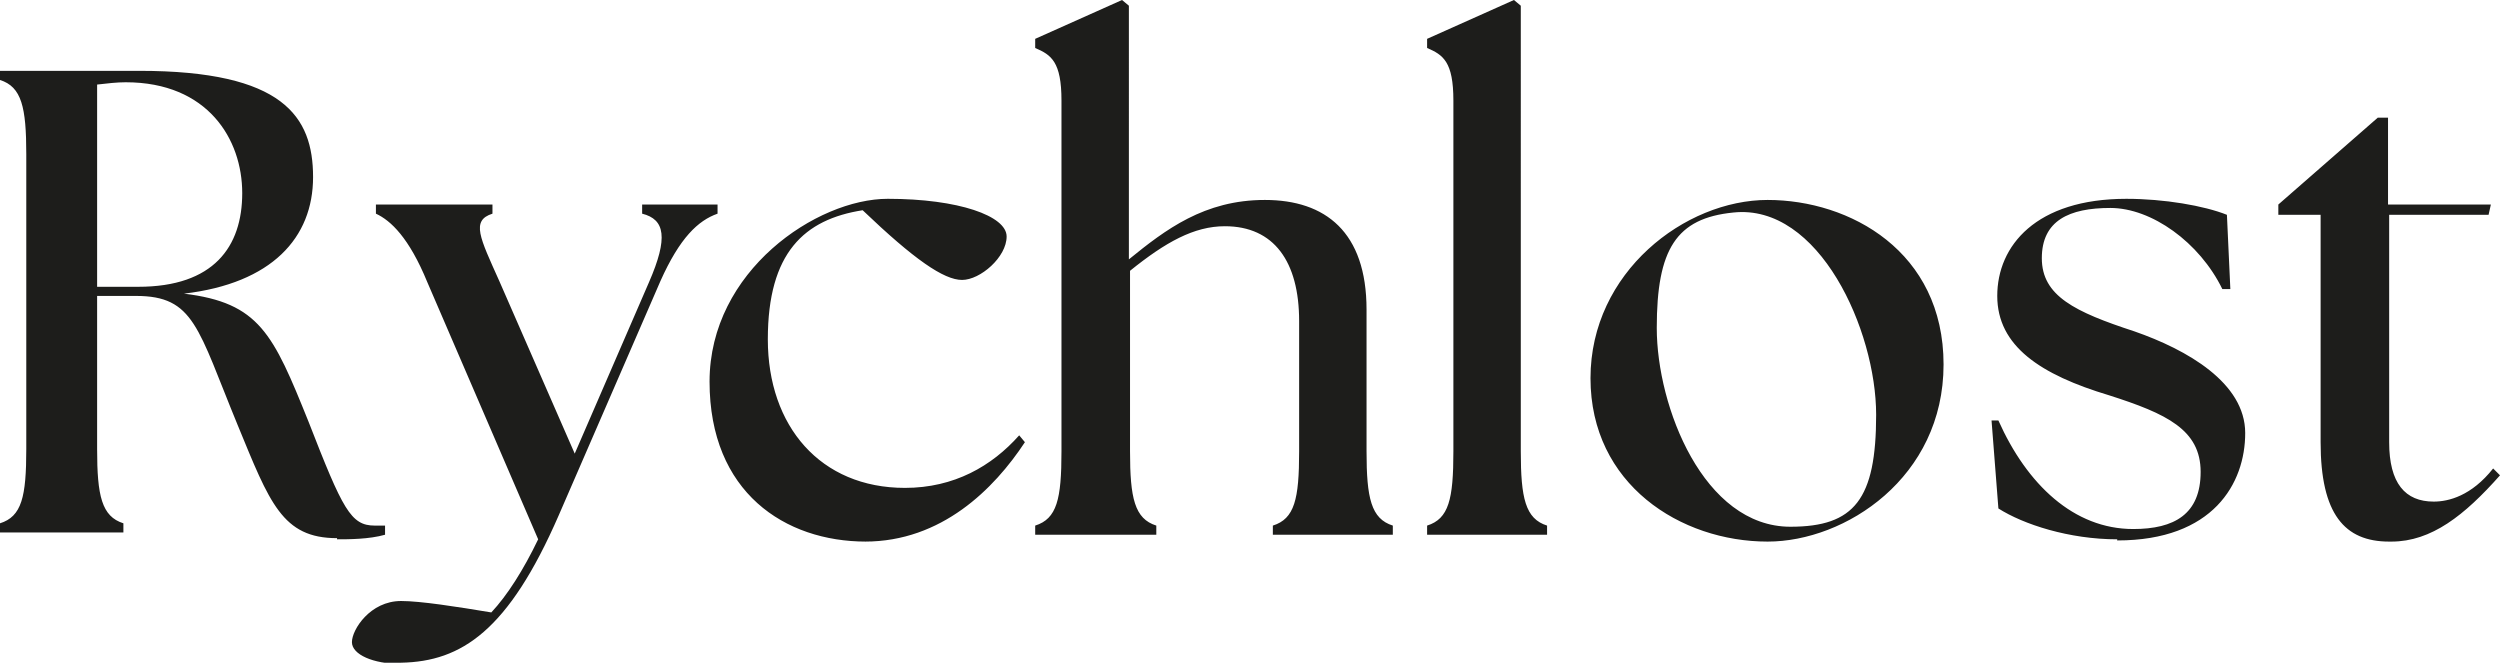 <?xml version="1.0" encoding="UTF-8"?>
<svg id="Vrstva_1" xmlns="http://www.w3.org/2000/svg" version="1.1" viewBox="0 0 218.8 58">
  <!-- Generator: Adobe Illustrator 29.0.1, SVG Export Plug-In . SVG Version: 2.1.0 Build 192)  -->
  <defs>
    <style>
      .st0 {
        fill: #1d1d1b;
      }
    </style>
  </defs>
  <path class="st0" d="M209.3,47.4c3.5,0,6.4-2.3,9.5-5.8l-.6-.6c-1.9,2.4-3.9,2.9-5.2,2.9-2.5,0-3.9-1.6-3.9-5.2v-19.9h8.7l.2-.9h-9v-7.6h-.9l-8.7,7.6v.9h3.7v19.9c0,6.3,2.1,8.7,6,8.7M185.3,47.3c8.4,0,11.2-5,11.2-9.4s-5.1-7.3-9.7-8.9c-5.2-1.7-8.1-3.1-8.1-6.4s2.4-4.4,6-4.4,7.8,3,9.8,7.1h.7c0-.1-.3-6.5-.3-6.5-2-.8-5.5-1.4-8.8-1.4-7.9,0-11.3,4.1-11.3,8.5s3.8,6.9,9.8,8.7c5,1.6,8,3,8,6.7s-2.3,5-5.9,5c-5.2,0-9.3-3.9-11.8-9.5h-.6c0,.1.6,7.7.6,7.7,2.2,1.4,6.2,2.7,10.4,2.7M156.7,46.1c-7.6,0-11.7-10.5-11.7-17.4s1.7-9.6,6.7-10.1c7.5-.8,12.5,10.3,12.5,17.7s-1.9,9.8-7.5,9.8M154.7,47.4c6.8,0,15.4-5.6,15.4-15.5s-8.2-14.4-15.4-14.4-15.5,6.3-15.5,15.6,7.9,14.3,15.5,14.3M124.9,46.8h10.5v-.8c-1.9-.6-2.3-2.4-2.3-6.5V.5l-.6-.5-7.6,3.4v.8c1.4.6,2.3,1.2,2.3,4.6v30.7c0,4.2-.4,5.9-2.3,6.5v.8ZM90.7,46.8h10.5v-.8c-1.9-.6-2.3-2.4-2.3-6.5v-15.8c3.1-2.5,5.6-3.9,8.3-3.9,4.3,0,6.5,3.1,6.5,8.3v11.4c0,4.2-.4,5.9-2.3,6.5v.8h10.5v-.8c-1.9-.6-2.3-2.4-2.3-6.5v-12.4c0-6.8-3.6-9.6-8.9-9.6s-8.7,2.6-11.9,5.2V.5l-.6-.5-7.6,3.4v.8c1.4.6,2.3,1.2,2.3,4.6v30.7c0,4.2-.4,5.9-2.3,6.5v.8ZM75.7,47.4c6.7,0,11.3-4.6,14-8.7l-.5-.6c-2.4,2.7-5.7,4.6-10,4.6-7.4,0-12-5.4-12-13s3.2-10.5,8.3-11.3c4.5,4.3,7.1,6.1,8.7,6.1s3.9-2,3.9-3.8-4.2-3.3-10.4-3.3-15.6,6.3-15.6,16,6.6,14,13.7,14M35.1,58c5.3-.1,9.4-2.8,13.8-12.9l8.9-20.5c1.7-3.8,3.3-5.3,5-5.9v-.8h-6.6v.8c2,.5,2.3,2.1.6,6l-6.5,15-6.6-15.1c-1.7-3.8-2.5-5.3-.6-5.9v-.8h-10.2v.8c1.3.6,2.9,2.1,4.5,6l9.7,22.5c-1.3,2.7-2.7,4.9-4.1,6.4-3-.5-6.2-1-7.9-1-2.7,0-4.3,2.5-4.3,3.6s1.9,1.9,4.2,1.9M12.2,25.1h-3.7V7.4c.9-.1,1.7-.2,2.5-.2,7.2,0,10.2,5,10.2,9.7s-2.5,8.2-9.1,8.2M29.5,47.2c1,0,2.8,0,4.2-.4v-.8c-.3,0-.6,0-.9,0-2.1,0-2.8-1.4-5.8-9.1-3.1-7.7-4.3-10.4-10.9-11.2,7.7-.9,11.3-4.9,11.3-10.2s-2.6-9.3-15.2-9.3H0v.8c1.9.6,2.3,2.4,2.3,6.5v25.8c0,4.2-.4,5.9-2.3,6.5v.8h10.8v-.8c-1.9-.6-2.3-2.4-2.3-6.5v-13.4h3.4c5.1,0,5.4,2.8,8.9,11.3,2.8,6.8,3.9,9.9,8.7,9.9"/>
</svg>